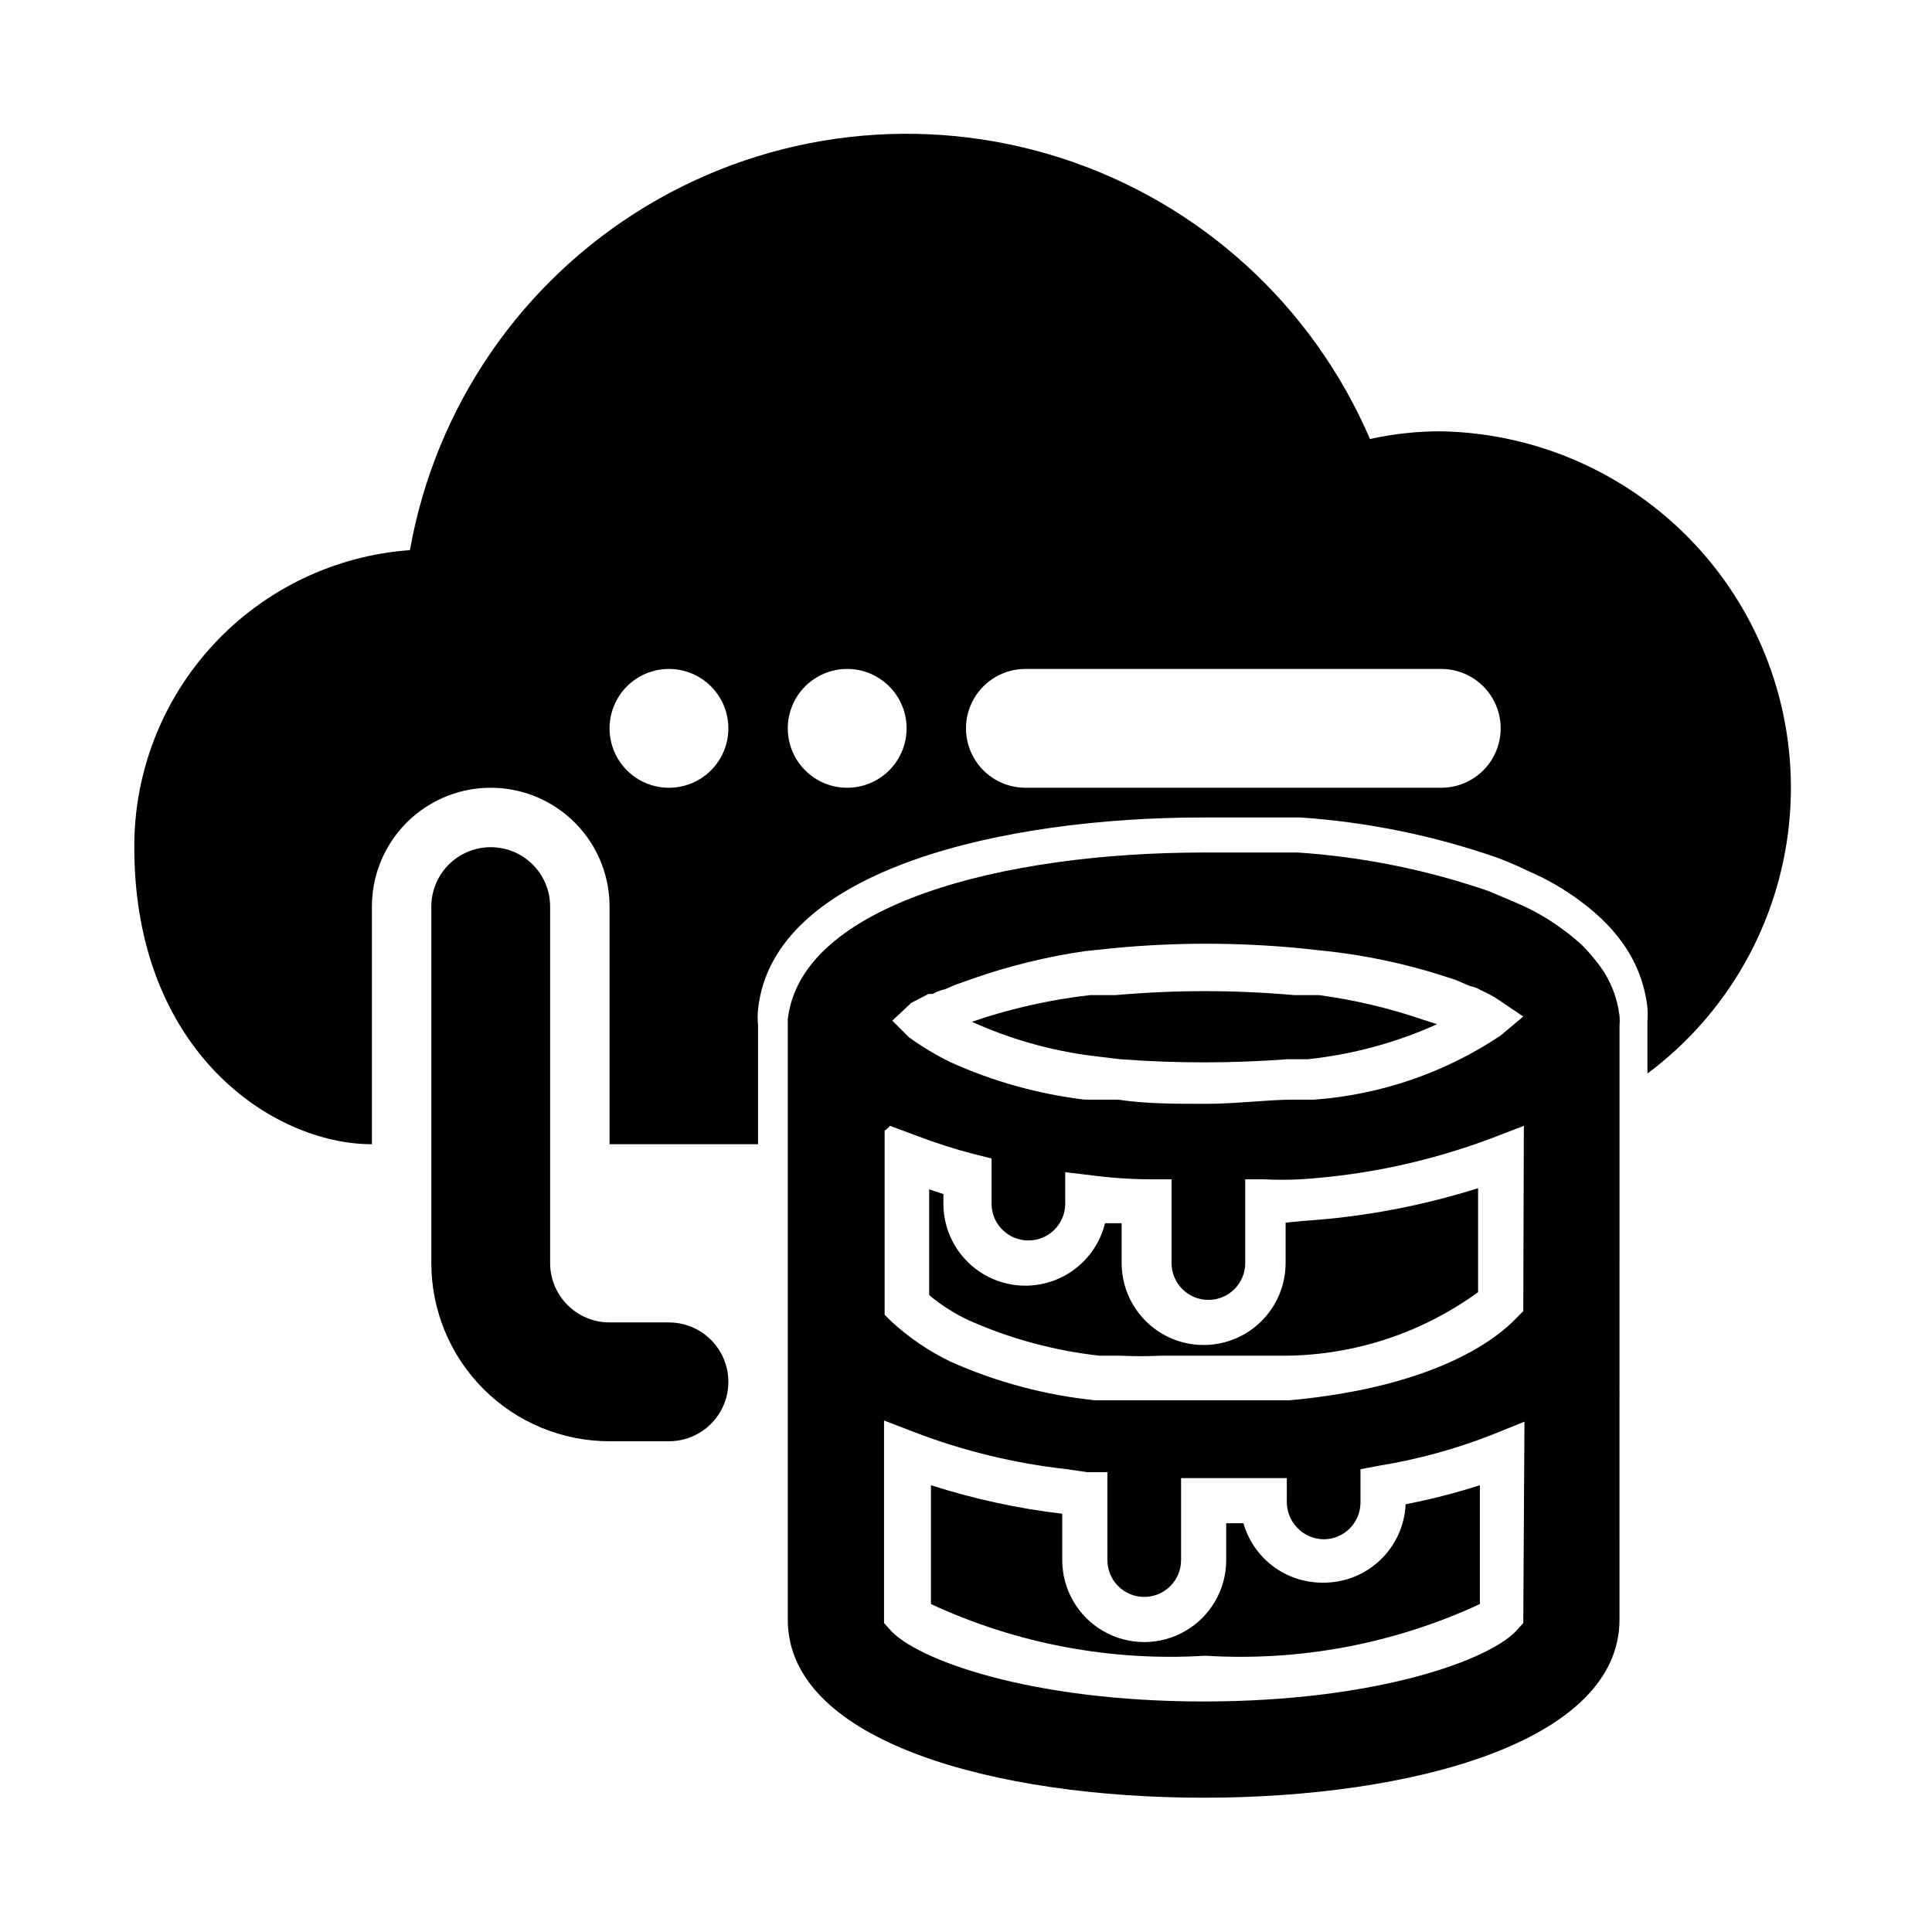 <?xml version="1.0" encoding="UTF-8"?>
<!-- The Best Svg Icon site in the world: iconSvg.co, Visit us! https://iconsvg.co -->
<svg fill="#000000" width="800px" height="800px" version="1.1" viewBox="144 144 512 512" xmlns="http://www.w3.org/2000/svg">
 <g>
  <path d="m525.95 258.3c-6.352-0.02-12.688 0.668-18.891 2.047-15.246-35.477-45.086-62.625-81.84-74.461-36.754-11.836-76.832-7.195-109.91 12.719-33.078 19.918-55.93 53.164-62.672 91.184-19.879 1.438-38.477 10.359-52.031 24.969-13.559 14.609-21.07 33.82-21.02 53.754 0 54.316 36.84 78.719 62.977 78.719v-62.977c0-11.25 6-21.645 15.742-27.27 9.742-5.625 21.746-5.625 31.488 0 9.742 5.625 15.746 16.02 15.746 27.27v62.977h39.359v-31.488c-0.156-1.414-0.156-2.836 0-4.25 3.938-37.473 65.969-50.852 117.77-50.852h17.16 8.816v-0.004c17.824 1.219 35.406 4.816 52.27 10.707 2.832 1.102 5.512 2.203 8.031 3.465 5.102 2.176 9.914 4.981 14.328 8.344 1.695 1.277 3.324 2.644 4.879 4.094 2.16 2.004 4.109 4.219 5.824 6.613 3.644 5.055 5.922 10.965 6.613 17.16 0.082 1.207 0.082 2.414 0 3.621v13.855c21.191-15.793 34.801-39.742 37.52-66.027 2.719-26.289-5.699-52.516-23.211-72.312-17.512-19.793-42.516-31.348-68.941-31.855zm-204.67 94.465c-4.176 0-8.18-1.656-11.133-4.609s-4.609-6.957-4.609-11.133c0-4.176 1.656-8.18 4.609-11.133s6.957-4.613 11.133-4.613c4.176 0 8.18 1.66 11.133 4.613s4.613 6.957 4.613 11.133c0 4.176-1.66 8.18-4.613 11.133s-6.957 4.609-11.133 4.609zm47.23 0h0.004c-4.176 0-8.18-1.656-11.133-4.609s-4.613-6.957-4.613-11.133c0-4.176 1.66-8.18 4.613-11.133s6.957-4.613 11.133-4.613 8.18 1.66 11.133 4.613 4.609 6.957 4.609 11.133c0 4.176-1.656 8.18-4.609 11.133s-6.957 4.609-11.133 4.609zm157.44 0h-110.21c-5.625 0-10.82-3-13.633-7.871-2.812-4.871-2.812-10.871 0-15.746 2.812-4.871 8.008-7.871 13.633-7.871h110.21c5.625 0 10.824 3 13.637 7.871 2.812 4.875 2.812 10.875 0 15.746-2.812 4.871-8.012 7.871-13.637 7.871z"/>
  <path d="m321.28 494.46h-15.742c-4.176 0-8.18-1.656-11.133-4.609-2.953-2.953-4.613-6.957-4.613-11.133v-94.465c0-5.625-3-10.82-7.871-13.633-4.871-2.812-10.871-2.812-15.742 0-4.871 2.812-7.875 8.008-7.875 13.633v94.465c0 12.527 4.977 24.539 13.836 33.398 8.855 8.859 20.871 13.832 33.398 13.832h15.742c5.625 0 10.824-3 13.637-7.871s2.812-10.871 0-15.742c-2.812-4.871-8.012-7.875-13.637-7.875z"/>
  <path d="m567.99 400c-1.445-1.945-3.023-3.789-4.723-5.512-1.457-1.336-2.981-2.598-4.566-3.777-3.926-2.992-8.211-5.481-12.754-7.402l-7.398-3.148c-16.32-5.629-33.316-9.07-50.539-10.234h-8.344-16.688c-53.059 0-106.75 13.699-110.21 44.242h-0.004c-0.02 0.523-0.02 1.051 0 1.574v157.44c0 32.59 55.418 47.23 110.21 47.23 54.789 0 110.21-14.641 110.21-47.23l0.004-157.44c0.082-0.836 0.082-1.68 0-2.519-0.562-4.781-2.352-9.34-5.195-13.223zm-26.293 18.418c-14.73 9.848-31.766 15.707-49.438 17.004h-5.668c-6.769 0-14.641 1.102-23.145 1.102-8.5 0-15.742 0-23.145-1.102h-8.812c-12.297-1.477-24.297-4.82-35.582-9.918-3.856-1.887-7.543-4.098-11.023-6.613l-4.41-4.41 5.039-4.723 4.566-2.363h1.102l0.004 0.004c1.031-0.582 2.144-1.008 3.305-1.258l2.519-1.102 4.879-1.73v-0.004c9.617-3.344 19.527-5.769 29.602-7.242l7.559-0.789h-0.004c16.391-1.57 32.891-1.57 49.281 0l7.398 0.789c9.988 1.102 19.844 3.16 29.441 6.141l4.41 1.418 4.094 1.73h-0.004c1.008 0.184 1.969 0.559 2.836 1.102 1.535 0.652 3.012 1.445 4.406 2.363l6.769 4.566zm5.984 155.71-1.418 1.574c-6.769 8.031-37.156 19.207-83.285 19.207-46.129 0-76.516-11.18-83.285-19.207l-1.418-1.574v-53.684l8.188 3.148h-0.004c12.965 4.961 26.512 8.238 40.305 9.762l5.352 0.789h5.352v7.871l0.004 15.426c0 5.391 4.371 9.762 9.762 9.762s9.762-4.371 9.762-9.762v-21.727h5.984 15.742 6.297v5.984c-0.082 2.656 0.902 5.238 2.738 7.16 1.836 1.926 4.363 3.031 7.023 3.074 5.391 0 9.762-4.371 9.762-9.762v-8.816l5.039-0.945c10.348-1.688 20.48-4.484 30.227-8.344l8.188-3.305zm0-82.656-1.73 1.73c-5.039 5.352-20.941 18.262-60.141 21.883h-11.18-11.652-11.965-10.863-5.984v0.004c-13.215-1.371-26.125-4.824-38.258-10.23-5.746-2.777-11.051-6.383-15.746-10.707l-1.73-1.73v-48.809c0.543-0.332 1.023-0.758 1.418-1.258l6.769 2.519v-0.004c5.144 1.984 10.402 3.668 15.742 5.039l4.41 1.102v11.969c0 5.391 4.371 9.758 9.762 9.758s9.762-4.367 9.762-9.758v-8.344l6.613 0.789-0.004-0.004c5.219 0.707 10.48 1.074 15.746 1.102h5.824v22.199c0 5.391 4.371 9.762 9.762 9.762s9.762-4.371 9.762-9.762v-22.199h4.723c3.305 0.168 6.613 0.168 9.918 0 17.461-1.102 34.656-4.816 51.012-11.02l8.188-3.148z"/>
  <path d="m494.46 563.42c-4.727 0.012-9.328-1.52-13.109-4.359-3.777-2.844-6.527-6.84-7.828-11.387h-4.566v9.762c0 7.766-4.141 14.938-10.863 18.816-6.723 3.883-15.004 3.883-21.727 0-6.723-3.879-10.863-11.051-10.863-18.816v-12.281 0.004c-11.812-1.398-23.465-3.93-34.793-7.559v31.488c22.727 10.543 47.727 15.25 72.734 13.695 25.008 1.555 50.008-3.152 72.738-13.695v-31.488c-6.453 2.07-13.023 3.754-19.68 5.039-0.246 5.652-2.684 10.984-6.801 14.863-4.117 3.883-9.582 6.004-15.242 5.918z"/>
  <path d="m484.7 468.01v10.707c0 7.762-4.144 14.934-10.863 18.816-6.723 3.879-15.008 3.879-21.73 0-6.719-3.883-10.863-11.055-10.863-18.816v-10.547h-4.41 0.004c-1.688 6.883-6.633 12.516-13.242 15.078-6.609 2.566-14.055 1.746-19.945-2.199-5.894-3.945-9.488-10.516-9.637-17.605v-2.992l-3.777-1.258v28.023c3.254 2.719 6.856 4.996 10.703 6.773 10.953 4.836 22.582 7.969 34.48 9.289h5.824c3.359 0.168 6.723 0.168 10.078 0h22.984 10.234c18.398-0.129 36.293-6.023 51.168-16.848v-27.551c-14.973 4.727-30.461 7.637-46.129 8.656z"/>
  <path d="m493.52 407.71h-6.613c-15.715-1.395-31.52-1.395-47.234 0h-6.769c-9.348 1.066-18.57 3.016-27.551 5.824l-3.777 1.258c9.996 4.523 20.605 7.547 31.488 8.977l7.871 0.945v-0.004c14.727 1.105 29.516 1.105 44.238 0h5.356c11.863-1.25 23.449-4.383 34.32-9.289l-3.938-1.258h0.004c-8.902-3.039-18.074-5.199-27.395-6.453z"/>
 </g>
</svg>